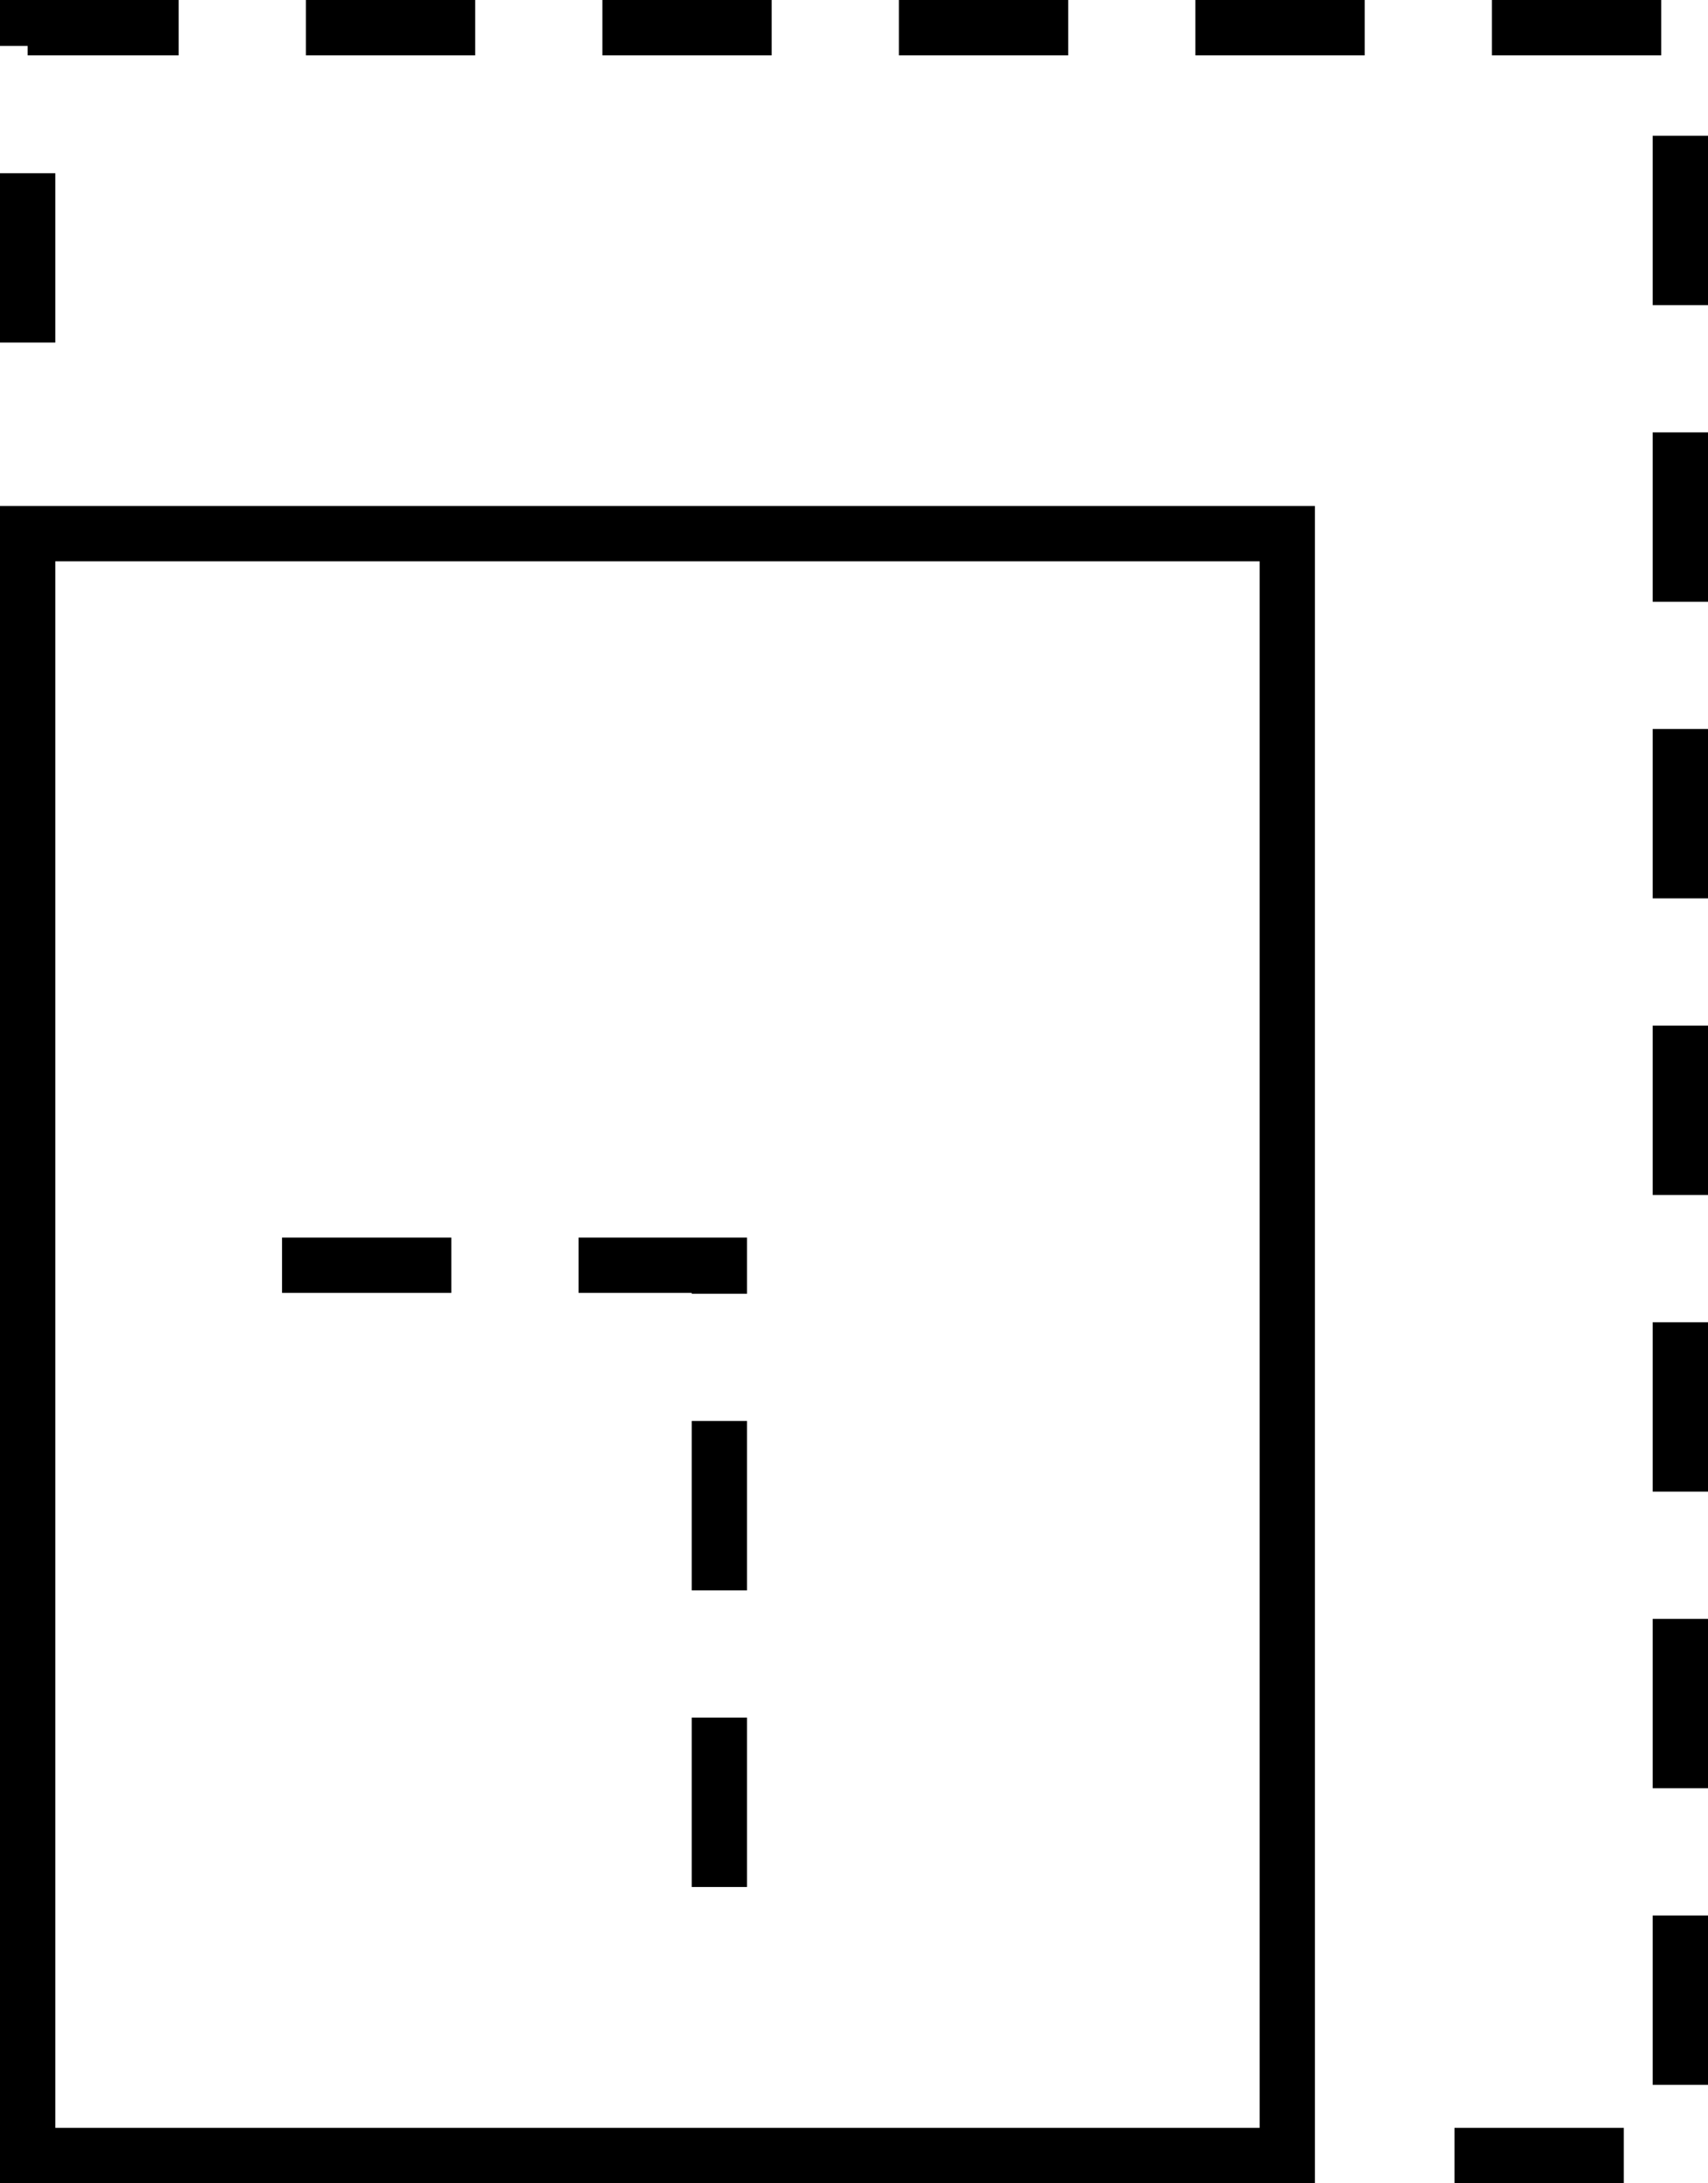 <?xml version="1.0" encoding="UTF-8"?>
<svg xmlns="http://www.w3.org/2000/svg" viewBox="0 0 40.15 51.3">
  <defs>
    <style>.cls-1,.cls-2{fill:none;stroke:#000;stroke-miterlimit:10;stroke-width:1.3px;}.cls-1{stroke-dasharray:3.98 2.99;}</style>
  </defs>
  <g id="Ebene_2" data-name="Ebene 2">
    <g id="Ebene_1-2" data-name="Ebene 1">
      <polyline class="cls-1" points="0.65 8.05 0.65 0.65 39.5 0.65 39.5 50.65 33.58 50.65"></polyline>
      <rect class="cls-2" x="0.65" y="12.54" width="29.61" height="38.11"></rect>
      <polyline class="cls-1" points="6.63 29.73 16.91 29.73 16.91 45.67"></polyline>
    </g>
  </g>
</svg>
